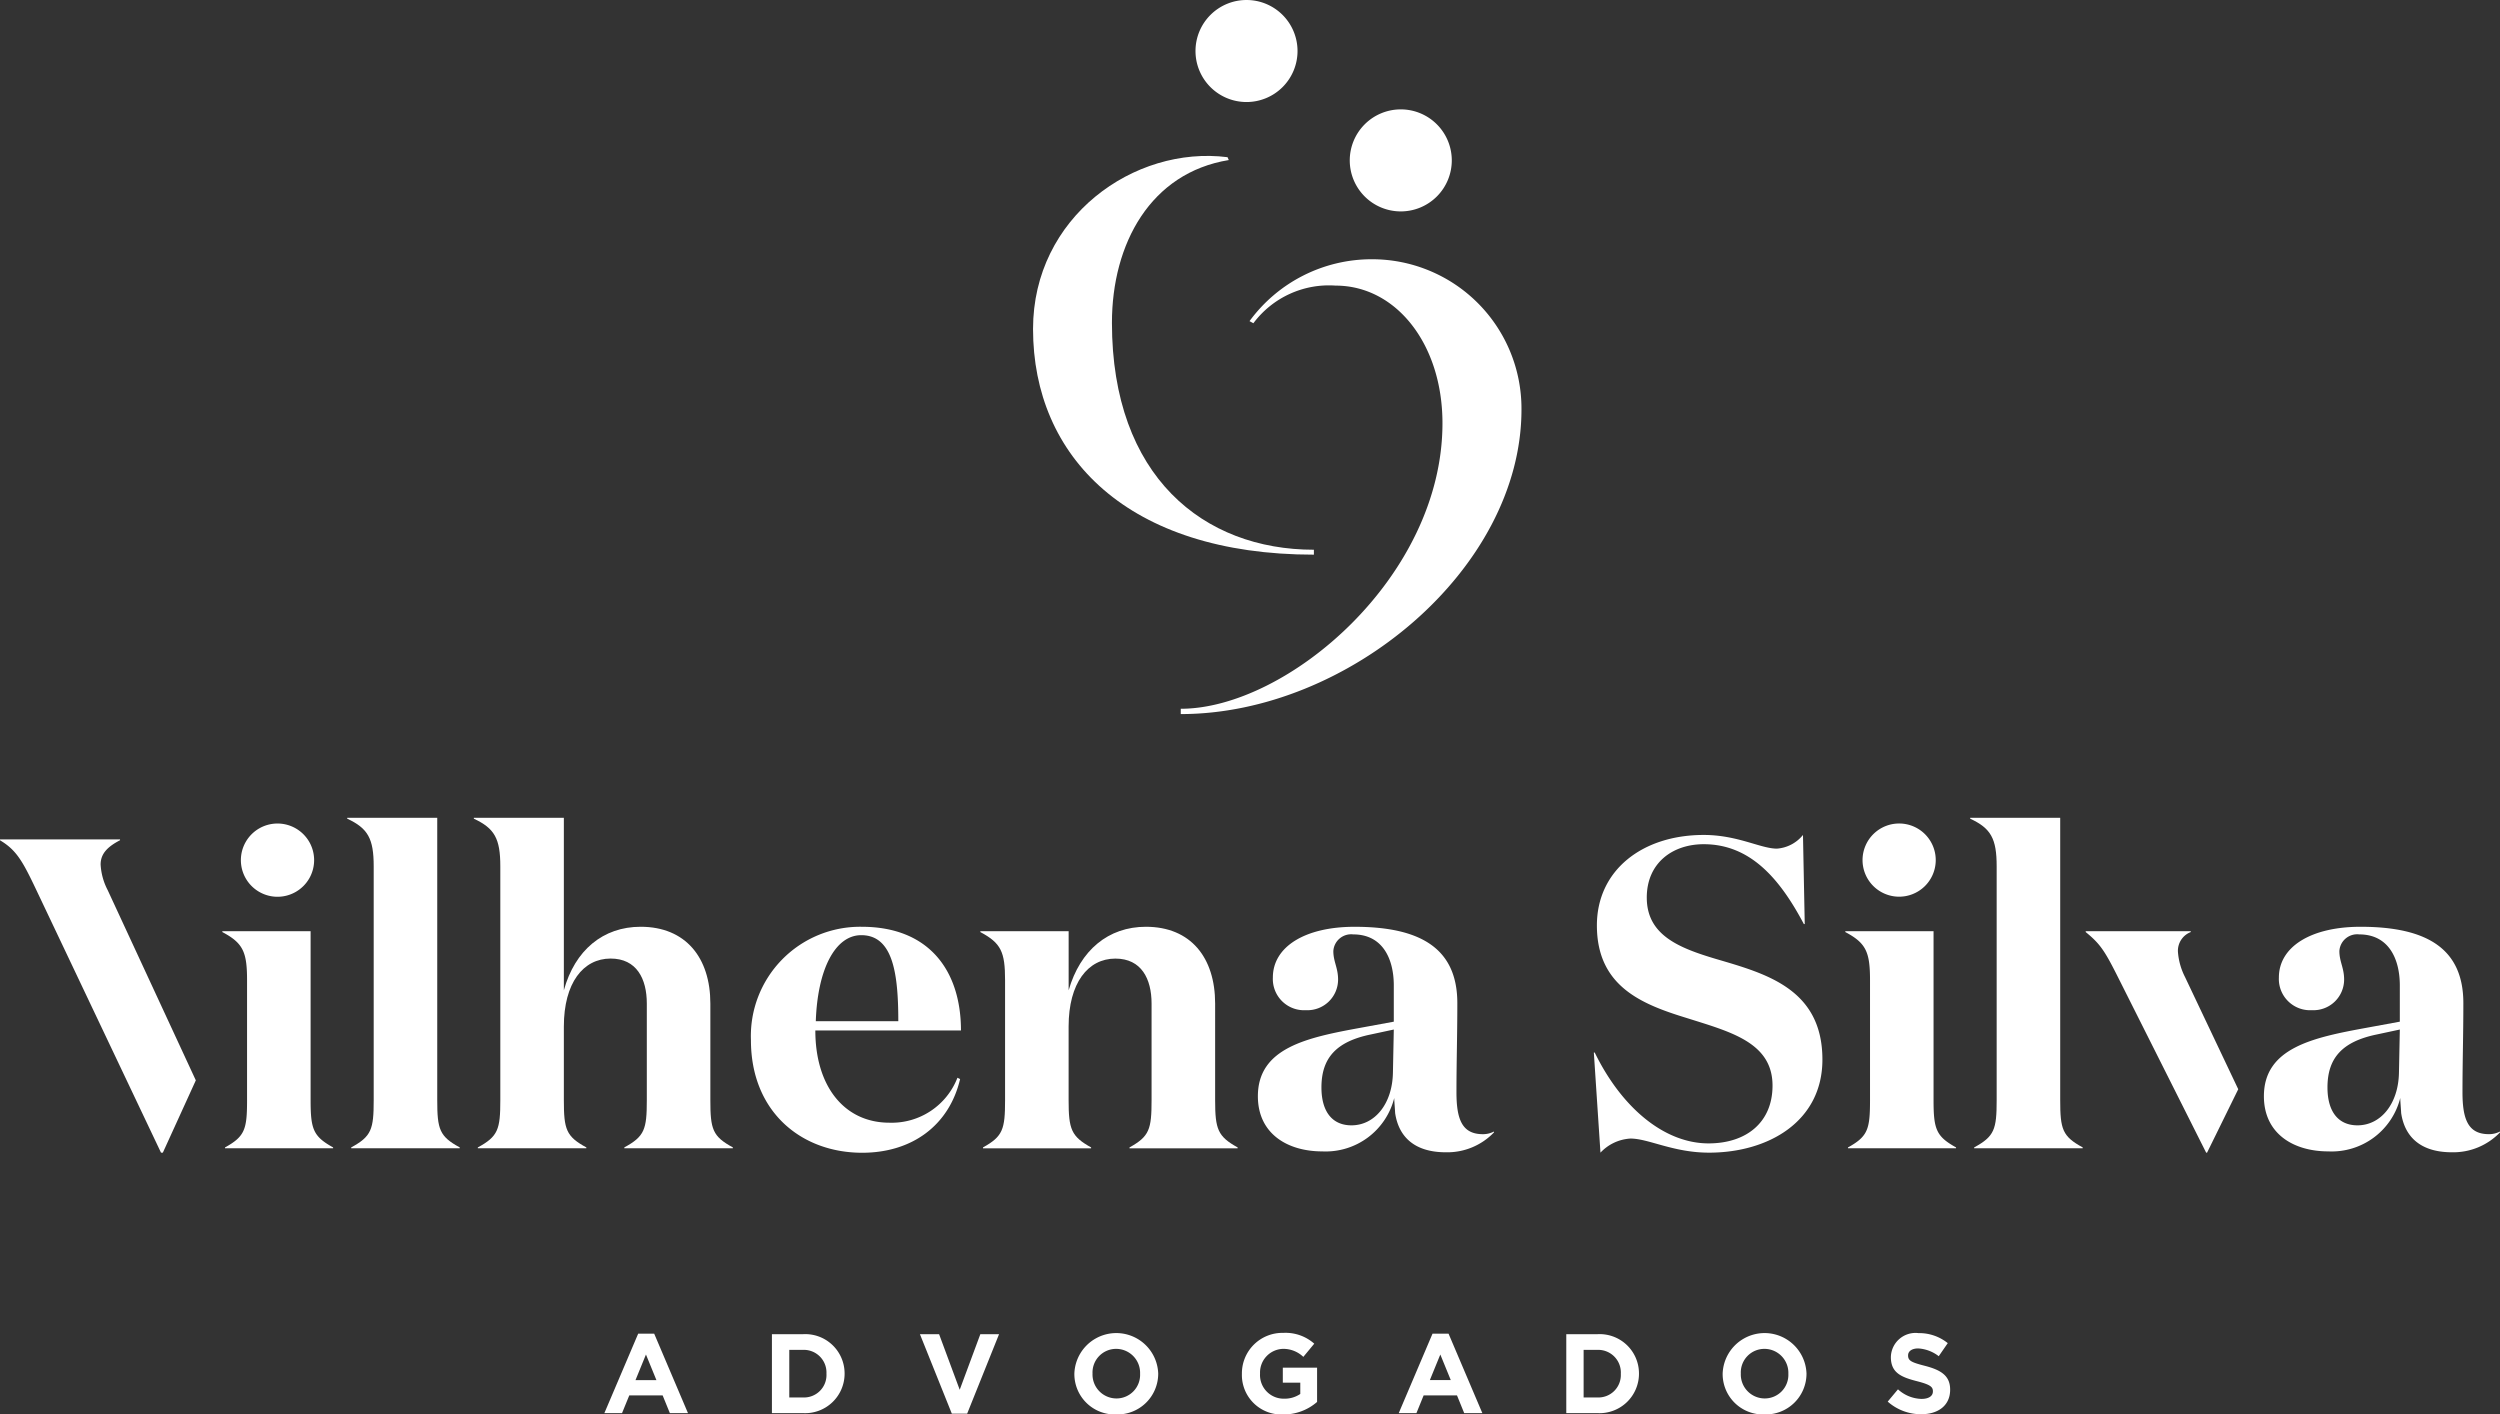 <svg xmlns="http://www.w3.org/2000/svg" xmlns:xlink="http://www.w3.org/1999/xlink" width="239.095" height="135.275" viewBox="0 0 239.095 135.275">
    <rect x="0" y="0" width="239.095" height="135.275" fill="#333333" stroke="none"/>
    <defs>
        <clipPath id="clip-path">
            <rect id="Rectangle_96" data-name="Rectangle 96" width="239.095" height="135.275" fill="#fff"/>
        </clipPath>
    </defs>
    <g id="Group_226" data-name="Group 226" clip-path="url(#clip-path)">
        <path id="Path_182" data-name="Path 182" d="M69.555,7.812c-8.925-1.13-18.6,5.722-18.6,16.43,0,12.2,9.035,21.584,26.86,21.584v-.471c-10.556,0-19.314-7.007-19.314-21.7,0-7.583,3.7-14.348,11.174-15.568Z" transform="translate(47.843 7.221)" fill="#fff"/>
        <path id="Path_183" data-name="Path 183" d="M63.848,0a4.879,4.879,0,1,1-4.88,4.878A4.88,4.88,0,0,1,63.848,0" transform="translate(55.367 0)" fill="#fff"/>
        <path id="Path_184" data-name="Path 184" d="M71.455,5.395a4.879,4.879,0,1,1-4.878,4.88,4.881,4.881,0,0,1,4.878-4.88" transform="translate(62.511 5.066)" fill="#fff"/>
        <path id="Path_185" data-name="Path 185" d="M64.818,18.706a14.469,14.469,0,0,1,11.645-5.918A14.281,14.281,0,0,1,90.827,27.154c0,15.279-16.63,29.132-32.586,29.132v-.508c10.125,0,25.03-12.572,25.03-27.31,0-7.566-4.434-13.16-10.222-13.16a9.017,9.017,0,0,0-7.862,3.6Z" transform="translate(54.684 12.007)" fill="#fff"/>
        <path id="Path_186" data-name="Path 186" d="M36.074,73.382l-.69-1.693H32.192L31.5,73.382H29.811l3.234-7.6h1.53l3.232,7.6Zm-2.286-5.605-1,2.447h2Z" transform="translate(27.99 61.766)" fill="#fff"/>
        <path id="Path_187" data-name="Path 187" d="M41.016,73.356H38.075V65.81h2.941a3.762,3.762,0,0,1,4.01,3.752v.021a3.778,3.778,0,0,1-4.01,3.773m2.274-3.773a2.167,2.167,0,0,0-2.274-2.274H39.735v4.549h1.282A2.149,2.149,0,0,0,43.291,69.6Z" transform="translate(35.75 61.791)" fill="#fff"/>
        <path id="Path_188" data-name="Path 188" d="M49.892,73.409H48.426l-3.05-7.6h1.832l1.972,5.315,1.972-5.315h1.79Z" transform="translate(42.605 61.791)" fill="#fff"/>
        <path id="Path_189" data-name="Path 189" d="M56.993,73.546a3.866,3.866,0,0,1-4-3.88v-.021a4.012,4.012,0,0,1,8.019-.021v.021a3.9,3.9,0,0,1-4.019,3.9m2.286-3.9a2.294,2.294,0,0,0-2.286-2.371,2.257,2.257,0,0,0-2.263,2.35v.021a2.291,2.291,0,0,0,2.284,2.371,2.257,2.257,0,0,0,2.265-2.35Z" transform="translate(49.757 61.729)" fill="#fff"/>
        <path id="Path_190" data-name="Path 190" d="M65.224,73.546a3.777,3.777,0,0,1-3.967-3.88v-.021a3.873,3.873,0,0,1,3.957-3.9,4.138,4.138,0,0,1,2.963,1.033L67.132,68.04a2.771,2.771,0,0,0-1.972-.766,2.266,2.266,0,0,0-2.168,2.35v.021a2.261,2.261,0,0,0,2.286,2.393,2.659,2.659,0,0,0,1.563-.452V70.508H65.17V69.073h3.277V72.35a4.9,4.9,0,0,1-3.223,1.2" transform="translate(57.516 61.729)" fill="#fff"/>
        <path id="Path_191" data-name="Path 191" d="M75.254,73.382l-.688-1.693H71.374l-.688,1.693H68.993l3.232-7.6h1.532l3.232,7.6ZM72.97,67.776l-1,2.447h2Z" transform="translate(64.779 61.766)" fill="#fff"/>
        <path id="Path_192" data-name="Path 192" d="M80.2,73.356H77.257V65.81H80.2a3.762,3.762,0,0,1,4.01,3.752v.021a3.778,3.778,0,0,1-4.01,3.773m2.274-3.773A2.167,2.167,0,0,0,80.2,67.309H78.915v4.549H80.2A2.149,2.149,0,0,0,82.473,69.6Z" transform="translate(72.539 61.791)" fill="#fff"/>
        <path id="Path_193" data-name="Path 193" d="M88.97,73.546a3.866,3.866,0,0,1-4-3.88v-.021a4.012,4.012,0,0,1,8.019-.021v.021a3.9,3.9,0,0,1-4.019,3.9m2.284-3.9a2.292,2.292,0,0,0-2.284-2.371,2.255,2.255,0,0,0-2.263,2.35v.021a2.291,2.291,0,0,0,2.284,2.371,2.257,2.257,0,0,0,2.263-2.35Z" transform="translate(79.781 61.729)" fill="#fff"/>
        <path id="Path_194" data-name="Path 194" d="M96.312,73.515a4.8,4.8,0,0,1-3.2-1.208l.981-1.175a3.462,3.462,0,0,0,2.253.917c.679,0,1.088-.27,1.088-.712v-.021c0-.421-.258-.636-1.52-.96-1.518-.388-2.5-.809-2.5-2.307v-.019a2.36,2.36,0,0,1,2.641-2.274,4.364,4.364,0,0,1,2.8.958l-.863,1.251a3.536,3.536,0,0,0-1.96-.743c-.638,0-.971.289-.971.657V67.9c0,.5.324.657,1.629.991,1.53.4,2.393.948,2.393,2.265v.021c0,1.5-1.142,2.338-2.771,2.338" transform="translate(87.425 61.74)" fill="#fff"/>
        <path id="Path_195" data-name="Path 195" d="M15.573,71.366H15.4L3.42,46.129C2.154,43.471,1.563,42.416,0,41.487V41.4H11.48v.083c-1.223.632-1.857,1.309-1.857,2.321a5.99,5.99,0,0,0,.675,2.449l8.43,18.193Z" transform="translate(0 38.876)" fill="#fff"/>
        <path id="Path_196" data-name="Path 196" d="M19.409,67.081c0,2.784.252,3.461,2.152,4.516v.083H11.221V71.6c1.9-1.055,2.11-1.731,2.11-4.516V55.6c0-2.7-.38-3.546-2.364-4.6v-.083h8.442ZM16.243,40.62a3.5,3.5,0,1,1,0,7.005,3.5,3.5,0,1,1,0-7.005" transform="translate(10.297 38.14)" fill="#fff"/>
        <path id="Path_197" data-name="Path 197" d="M25.736,67.346c0,2.784.211,3.461,2.152,4.516v.083H17.507v-.083c1.941-1.055,2.152-1.731,2.152-4.516V44.979c0-2.658-.551-3.63-2.532-4.556v-.085h8.609Z" transform="translate(16.081 37.874)" fill="#fff"/>
        <path id="Path_198" data-name="Path 198" d="M31.981,40.337v16.5c1.055-3.839,3.756-6.077,7.343-6.077,4.306,0,6.668,2.955,6.668,7.343v9.243c0,2.786.211,3.461,2.152,4.516v.083H37.763v-.083c1.941-1.055,2.152-1.73,2.152-4.516V58.1c0-2.362-.971-4.3-3.461-4.3-2.616,0-4.473,2.321-4.473,6.5v7.048c0,2.786.211,3.461,2.152,4.516v.083H23.752v-.083c1.941-1.055,2.152-1.73,2.152-4.516V44.979c0-2.658-.549-3.628-2.532-4.556v-.085Z" transform="translate(21.945 37.874)" fill="#fff"/>
        <path id="Path_199" data-name="Path 199" d="M57.128,55.631H43.2c0,5.359,2.784,8.82,7.091,8.82a6.743,6.743,0,0,0,6.5-4.3l.254.126c-1.055,4.475-4.642,7.048-9.369,7.048-5.823,0-10.635-3.924-10.635-10.761A10.45,10.45,0,0,1,47.633,45.713c6.5,0,9.495,4.262,9.495,9.918m-5.993-.886c0-4.558-.506-8.229-3.544-8.229-2.49,0-4.178,3.25-4.347,8.229Z" transform="translate(34.777 42.922)" fill="#fff"/>
        <path id="Path_200" data-name="Path 200" d="M56.8,46.136V51.79c1.1-3.839,3.8-6.077,7.385-6.077,4.3,0,6.625,2.955,6.625,7.343V62.3c0,2.786.254,3.461,2.152,4.516V66.9H62.621v-.085c1.9-1.055,2.11-1.73,2.11-4.516V53.056c0-2.362-.971-4.3-3.461-4.3-2.616,0-4.473,2.323-4.473,6.5V62.3c0,2.786.254,3.461,2.152,4.516V66.9H48.61v-.085c1.9-1.055,2.11-1.73,2.11-4.516V50.82c0-2.7-.38-3.544-2.364-4.6v-.085Z" transform="translate(45.403 42.922)" fill="#fff"/>
        <path id="Path_201" data-name="Path 201" d="M83.68,47.179c0,3.587,3.081,4.81,6.625,5.865,4.727,1.394,10.172,2.829,10.172,9.623,0,5.908-5.15,8.9-10.846,8.9-3.418,0-5.782-1.349-7.513-1.349a4.265,4.265,0,0,0-2.868,1.349l-.634-9.578H78.7c2.616,5.359,6.709,8.692,10.887,8.692,3.587,0,6.119-1.984,6.119-5.528,0-4.136-4.05-5.148-8.186-6.457-4.264-1.309-8.611-3-8.611-8.863,0-5.276,4.347-8.651,10.214-8.651,3.25,0,5.443,1.309,7.005,1.309a3.526,3.526,0,0,0,2.49-1.309l.169,8.525h-.083c-2.321-4.39-5.15-7.639-9.58-7.639-2.955,0-5.445,1.772-5.445,5.107" transform="translate(73.815 38.671)" fill="#fff"/>
        <path id="Path_202" data-name="Path 202" d="M99.459,67.081c0,2.784.254,3.461,2.152,4.516v.083H91.273V71.6c1.9-1.055,2.11-1.731,2.11-4.516V55.6c0-2.7-.38-3.546-2.362-4.6v-.083h8.438ZM96.3,40.62a3.5,3.5,0,1,1-3.632,3.5,3.5,3.5,0,0,1,3.632-3.5" transform="translate(85.462 38.14)" fill="#fff"/>
        <path id="Path_203" data-name="Path 203" d="M105.789,67.346c0,2.784.211,3.461,2.152,4.516v.083H97.56v-.083c1.941-1.055,2.152-1.731,2.152-4.516V44.979c0-2.658-.549-3.63-2.532-4.556v-.085h8.609Z" transform="translate(91.245 37.874)" fill="#fff"/>
        <path id="Path_204" data-name="Path 204" d="M114.483,67.116H114.4l-8.355-16.628c-1.351-2.7-1.772-3.333-3.166-4.473v-.083h10.046v.083a1.917,1.917,0,0,0-1.225,1.9,6.3,6.3,0,0,0,.677,2.4l5.09,10.73Z" transform="translate(96.594 43.126)" fill="#fff"/>
        <path id="Path_205" data-name="Path 205" d="M72.849,56.011c-3.29.675-4.725,2.236-4.725,5.064,0,2.4,1.1,3.628,2.87,3.628,2.236,0,3.924-2.067,3.967-5.063l.083-4.1Zm-1.687-9.569a1.707,1.707,0,0,0-1.9,1.594c0,1.016.454,1.6.454,2.726A2.933,2.933,0,0,1,66.64,53.69a2.988,2.988,0,0,1-3.162-3.129c0-2.922,3.05-4.847,7.81-4.847,6.373,0,9.832,2.11,9.832,7.3,0,3.04-.083,5.7-.083,8.525,0,2.618.549,4.01,2.532,4.01a2.288,2.288,0,0,0,1.055-.254v.085a6.192,6.192,0,0,1-4.6,1.9c-3,0-4.516-1.477-4.853-3.756,0-.169-.085-1.14-.085-1.435a6.765,6.765,0,0,1-6.879,5.107c-3.333,0-6.162-1.689-6.162-5.276,0-4.642,4.727-5.613,9.792-6.542l3.207-.589V51.326c0-2.532-1.055-4.884-3.882-4.884" transform="translate(58.256 42.922)" fill="#fff"/>
        <path id="Path_206" data-name="Path 206" d="M122.472,56.011c-3.29.675-4.725,2.236-4.725,5.064,0,2.4,1.1,3.628,2.87,3.628,2.236,0,3.924-2.067,3.967-5.063l.083-4.1Zm-1.687-9.569a1.707,1.707,0,0,0-1.9,1.594c0,1.016.454,1.6.454,2.726a2.933,2.933,0,0,1-3.077,2.928A2.988,2.988,0,0,1,113.1,50.56c0-2.922,3.05-4.847,7.81-4.847,6.373,0,9.832,2.11,9.832,7.3,0,3.04-.083,5.7-.083,8.525,0,2.618.549,4.01,2.532,4.01a2.288,2.288,0,0,0,1.055-.254v.085a6.192,6.192,0,0,1-4.6,1.9c-3,0-4.516-1.477-4.853-3.756,0-.169-.085-1.14-.085-1.435a6.765,6.765,0,0,1-6.879,5.107c-3.333,0-6.162-1.689-6.162-5.276,0-4.642,4.727-5.613,9.792-6.542l3.207-.589V51.326c0-2.532-1.055-4.884-3.882-4.884" transform="translate(104.848 42.922)" fill="#fff"/>
    </g>
</svg>